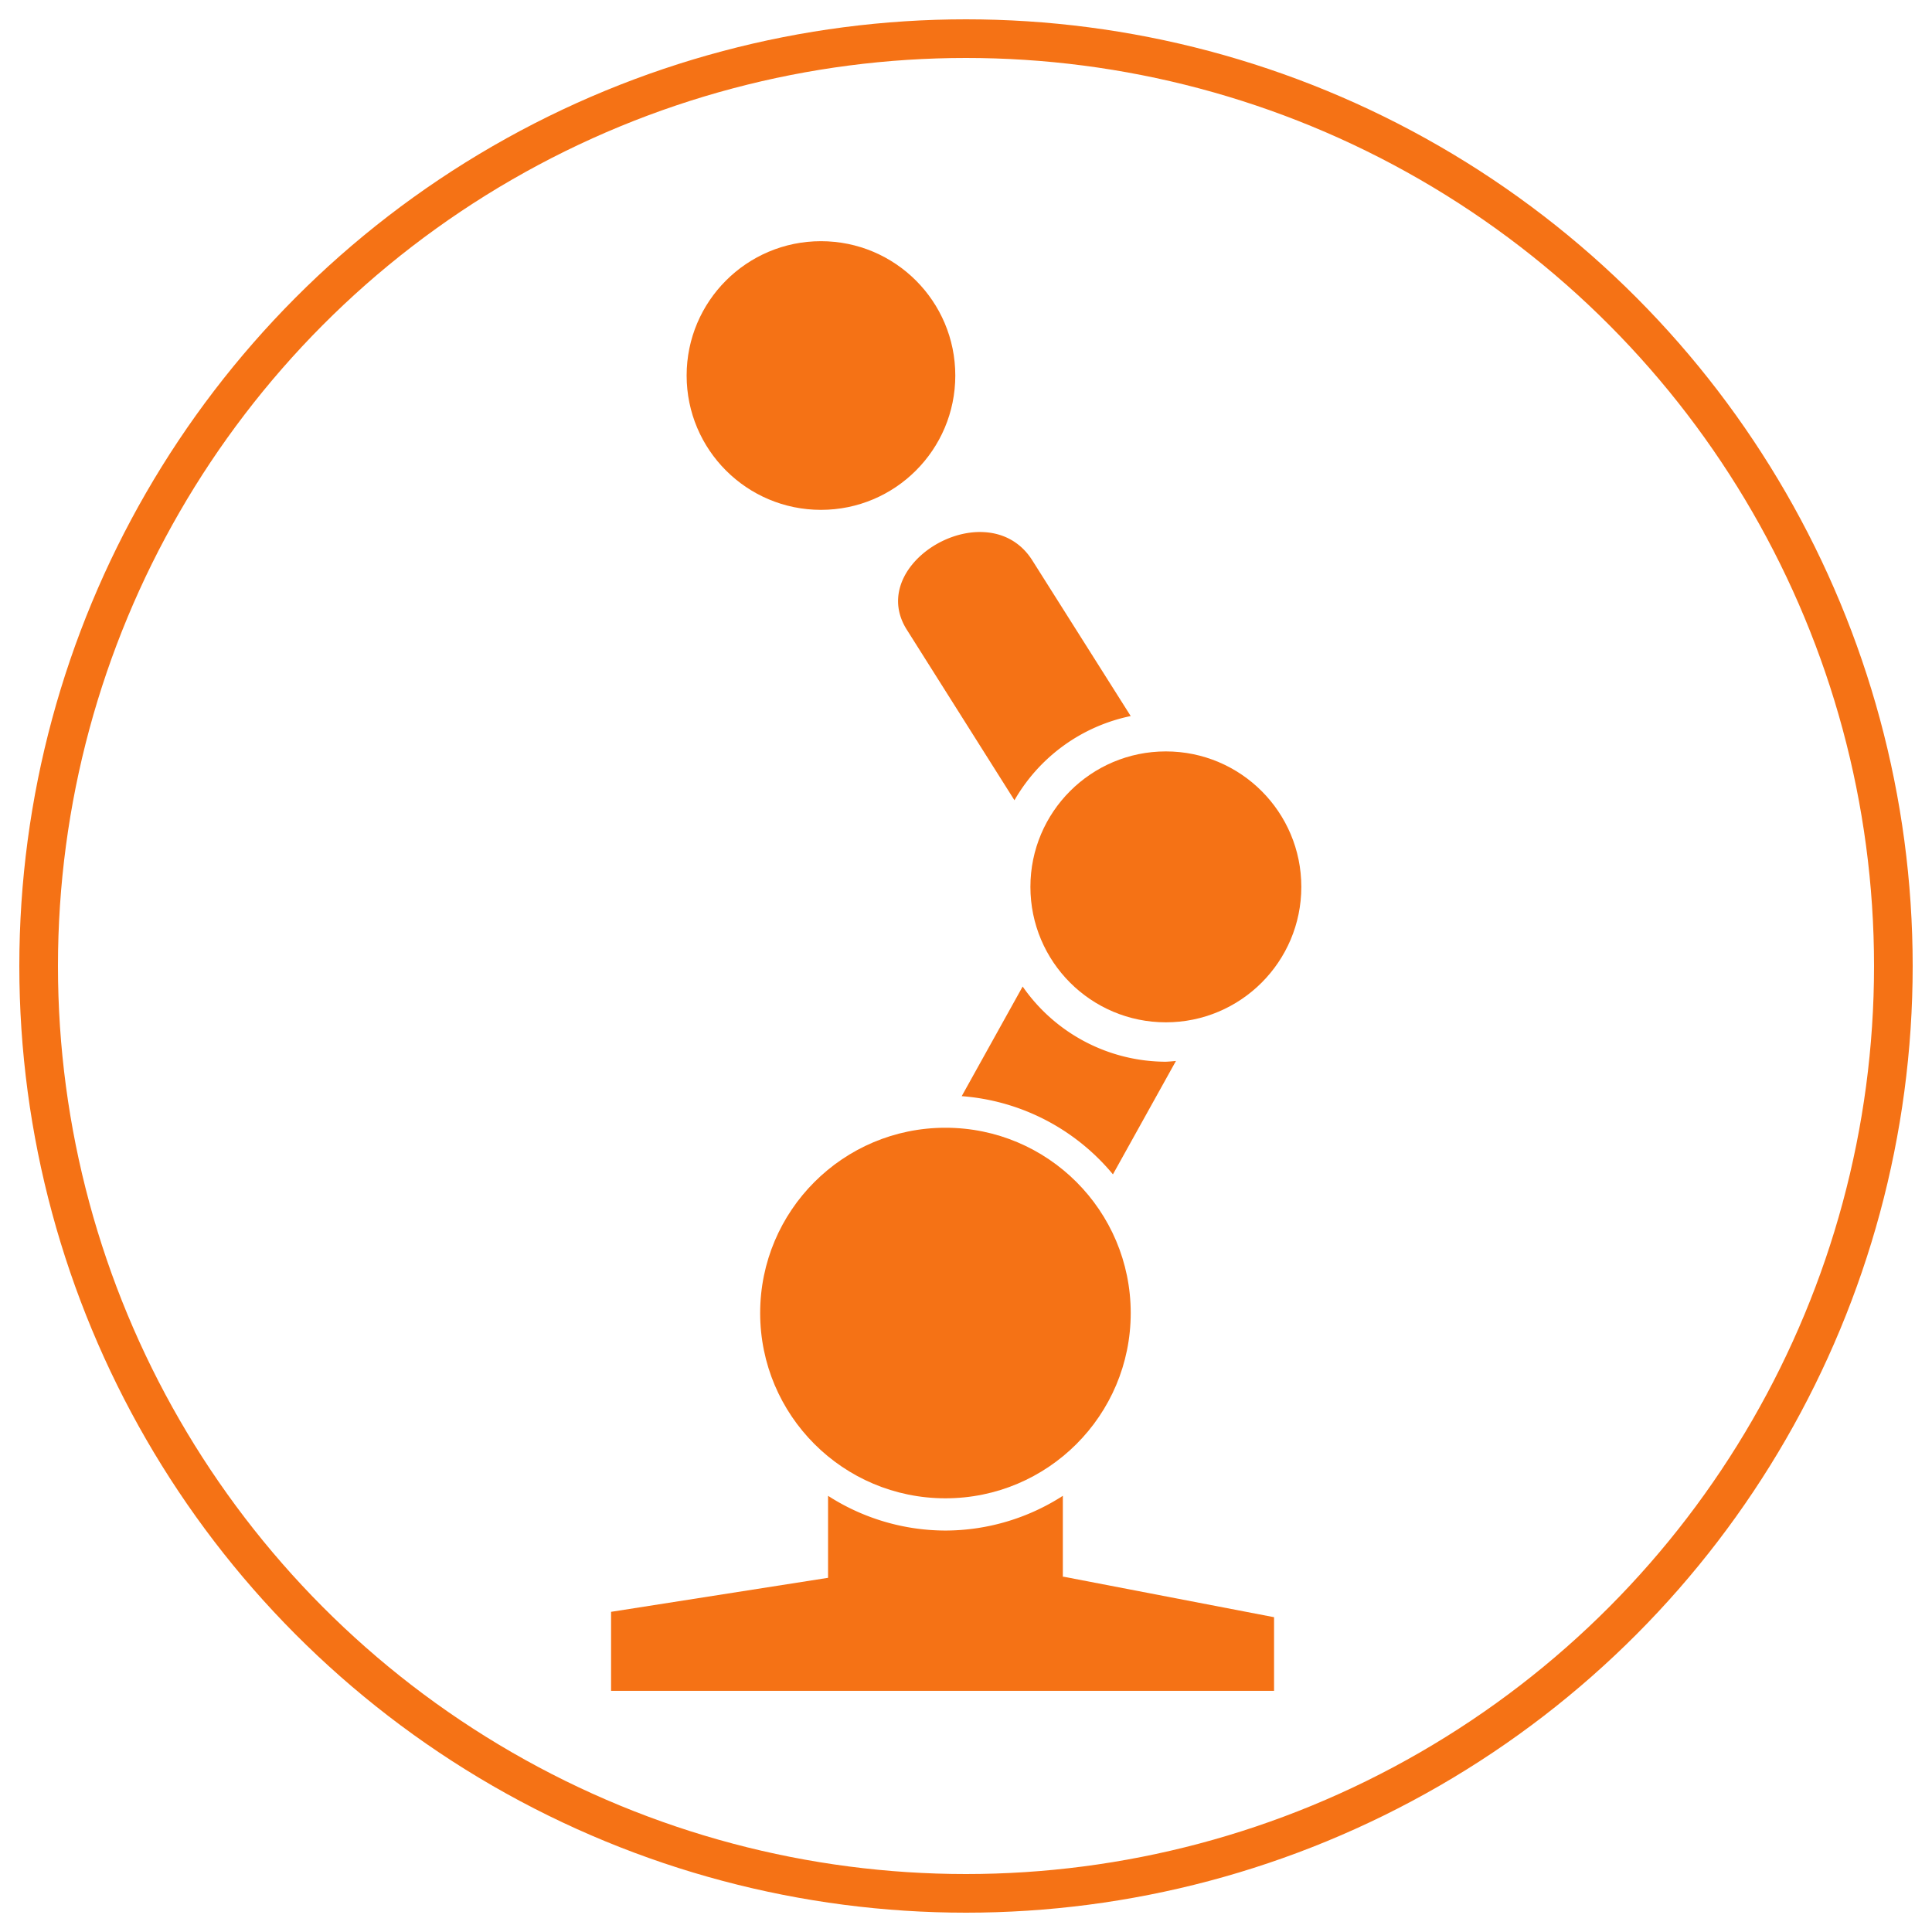 <svg version="1.1" viewBox="0 0 100 100" width="200" height="200" xmlns="http://www.w3.org/2000/svg">
<defs>
<style type="text/css">
circle, path { fill: #f57215; stroke: none; stroke-width: 1; }
.outline {
	fill: none;
	stroke-width: 2;
	stroke: #f57215;
}

@keyframes rotator {
	0% { transform: rotate(0deg); }
	100% { transform: rotate(360deg); }
}

@keyframes joint1 {
	0% { transform: rotate(0deg); }
	4% { transform: rotate(30deg); }
	8% { transform: rotate(30deg); }
	15% { transform: rotate(-15deg); }
	20% { transform: rotate(0deg); }
}

@keyframes joint2 {
	0% { transform: rotate(0deg); }
	4% { transform: rotate(-50deg); }
	8% { transform: rotate(-50deg); }
	15% { transform: rotate(45deg); }
	20% { transform: rotate(0deg); }
}

.joint1,
.joint2 {
	animation-duration: 15s;
	animation-delay: 3s;
	animation-iteration-count: infinite;
}

.joint1 {
	transform-origin: 48.936px 67.962px;
	animation-name: joint1;
}

.joint2 {
	transform-origin: 60.345px 45.904px;
	animation-name: joint2;
}
</style>
</defs>
<circle class="outline" cx="50" cy="50" r="48" />
<path d="m31.629 87.518h34.316v-3.812l-10.879-2.093h-11.858l-11.579 1.815z"/>
<path d="m42.86 77.423v6.898h12.153v-6.898a11.26 11.26 0 01-6.077 1.798 11.26 11.26 0 01-6.077-1.798z"/>
<g class="joint1">
<path d="m52.932 51.063-3.154 5.674a11.26 11.26 0 017.827 4.047l3.262-5.869a9.05 9.049 0 01-.522.04 9.05 9.049 0 01-7.412-3.892z"/>
<circle cx="48.936" cy="67.962" r="9.59" />
<g class="joint2">
<circle cx="60.345" cy="45.904" r="7.011" />
<g>
<circle cx="42.493" cy="19.437" r="6.953" />
<path d="m50.798 27.537c-2.58-.049-5.437 2.559-3.864 5.052l5.574 8.832a9.05 9.049 0 016.017-4.358l-5.108-8.082c-.643-.999-1.61-1.424-2.62-1.443z"/>
</g>
</g>
</g>
</svg>
